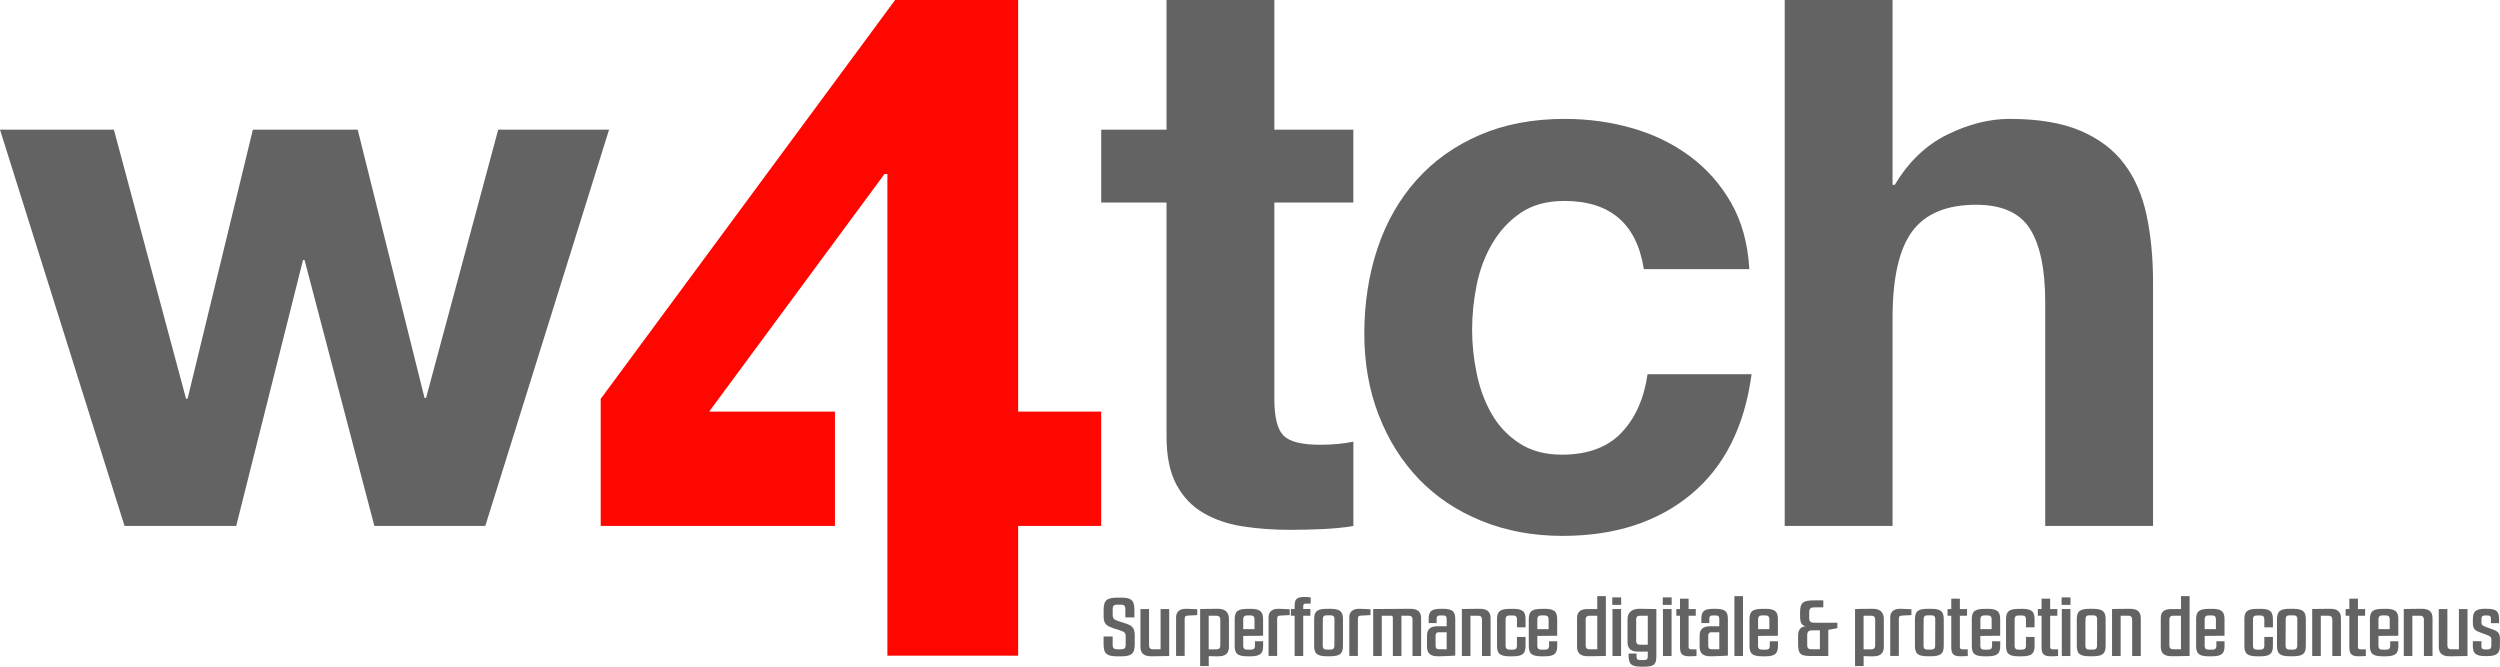 <svg width="240" height="64" viewBox="0 0 240 64" fill="none" xmlns="http://www.w3.org/2000/svg">
<g clip-path="url(#clip0_301_86)">
<path d="M80.155 50.492H57.667V38.291L85.932 0H97.742V39.511H105.712V50.492H97.742V62.941H85.189V50.492V39.511V16.706H84.911L68.081 39.511H80.155V50.492Z" fill="#FF0600"/>
<path d="M35.94 50.492L29.237 24.958H29.091L22.675 50.492H11.956L0 12.449H10.934L17.86 38.278H18.006L24.276 12.449H34.339L40.755 38.204H40.901L47.827 12.449H58.469L46.587 50.492H35.94Z" fill="#646363"/>
<path d="M129.92 12.449V19.44H122.337V38.278C122.337 40.045 122.629 41.223 123.212 41.812C123.796 42.401 124.963 42.696 126.714 42.696C127.298 42.696 127.854 42.673 128.392 42.622C128.926 42.576 129.436 42.502 129.924 42.401V50.497C129.049 50.644 128.078 50.741 127.006 50.791C125.934 50.837 124.89 50.865 123.869 50.865C122.264 50.865 120.746 50.755 119.314 50.534C117.877 50.313 116.619 49.885 115.525 49.245C114.43 48.61 113.569 47.699 112.935 46.52C112.301 45.342 111.986 43.796 111.986 41.886V19.44H105.717V12.449H111.986V0H122.337V12.445H129.92V12.449Z" fill="#646363"/>
<path d="M150.142 19.293C148.491 19.293 147.105 19.675 145.988 20.434C144.871 21.194 143.959 22.174 143.257 23.38C142.55 24.581 142.053 25.907 141.761 27.352C141.469 28.801 141.323 30.233 141.323 31.655C141.323 33.077 141.469 34.425 141.761 35.847C142.053 37.27 142.527 38.558 143.184 39.709C143.84 40.864 144.725 41.807 145.847 42.544C146.964 43.28 148.323 43.648 149.928 43.648C152.408 43.648 154.314 42.949 155.65 41.55C156.986 40.151 157.825 38.273 158.167 35.921H168.153C167.473 40.974 165.526 44.827 162.321 47.473C159.111 50.124 155.007 51.445 150.001 51.445C147.183 51.445 144.593 50.966 142.235 50.009C139.878 49.052 137.872 47.717 136.221 46C134.571 44.284 133.28 42.236 132.359 39.856C131.433 37.477 130.973 34.867 130.973 32.018C130.973 29.169 131.397 26.339 132.25 23.812C133.098 21.286 134.352 19.104 136.002 17.263C137.653 15.422 139.673 13.986 142.053 12.96C144.433 11.929 147.155 11.414 150.219 11.414C152.454 11.414 154.606 11.708 156.671 12.297C158.737 12.886 160.584 13.784 162.211 14.985C163.839 16.186 165.166 17.682 166.188 19.472C167.209 21.263 167.793 23.384 167.938 25.837H157.807C157.127 21.47 154.574 19.288 150.151 19.288" fill="#646363"/>
<path d="M181.686 0V17.742H181.905C183.218 15.533 184.896 13.927 186.934 12.923C188.977 11.92 190.97 11.414 192.912 11.414C195.684 11.414 197.955 11.796 199.729 12.555C201.502 13.315 202.902 14.368 203.919 15.722C204.94 17.07 205.656 18.713 206.071 20.651C206.482 22.588 206.691 24.733 206.691 27.089V50.492H196.341V29.004C196.341 25.865 195.853 23.523 194.882 21.976C193.906 20.43 192.182 19.657 189.706 19.657C186.889 19.657 184.846 20.503 183.583 22.197C182.32 23.891 181.686 26.675 181.686 30.55V50.492H171.331V0H181.686Z" fill="#646363"/>
<path d="M107.518 57.368C108.562 57.368 108.904 57.566 108.904 58.542V59.269H108.033V58.477C108.033 58.063 107.832 58.045 107.518 58.045H107.335C107.03 58.045 106.82 58.063 106.82 58.477V59.02C106.82 59.453 107.012 59.499 107.463 59.66L108.065 59.853C108.562 60.019 108.936 60.203 108.936 60.949V61.837C108.936 62.803 108.589 63.011 107.55 63.011H107.331C106.287 63.011 105.945 62.803 105.945 61.837V61.1H106.816V61.892C106.816 62.306 107.016 62.334 107.331 62.334H107.55C107.855 62.334 108.065 62.311 108.065 61.892V61.068C108.065 60.668 107.846 60.645 107.49 60.502L106.857 60.304C106.351 60.12 105.949 59.959 105.949 59.227V58.546C105.949 57.575 106.296 57.373 107.335 57.373H107.518V57.368Z" fill="#646363"/>
<path d="M110.313 61.98C110.313 62.205 110.436 62.329 110.659 62.329H111.416V58.468H112.242V62.978C112.242 62.978 111.111 63.001 110.787 63.001H110.509C109.875 63.001 109.483 62.762 109.483 62.099V58.468H110.308V61.98H110.313Z" fill="#646363"/>
<path d="M116.035 59.108V62.334H116.801C117.029 62.334 117.148 62.205 117.148 61.984V59.462C117.148 59.246 117.025 59.112 116.801 59.112H116.035V59.108ZM115.21 58.468C115.21 58.468 115.899 58.445 116.674 58.445H116.952C117.586 58.445 117.978 58.758 117.978 59.421V62.104C117.978 62.767 117.586 63.006 116.952 63.006H116.683C116.377 63.006 116.04 62.983 116.04 62.983V63.94H115.215V58.473L115.21 58.468Z" fill="#646363"/>
<path d="M119.35 59.471V60.396H120.431V59.471C120.431 59.145 120.276 59.08 120.021 59.08H119.761C119.51 59.08 119.35 59.145 119.35 59.471ZM120.021 58.445C121.01 58.445 121.256 58.726 121.256 59.467V61.032L119.35 61.05V61.975C119.35 62.311 119.505 62.366 119.761 62.366H120.066C120.317 62.366 120.476 62.311 120.476 61.975V61.561H121.261V61.984C121.261 62.721 121.024 63.006 120.025 63.006H119.765C118.762 63.006 118.53 62.721 118.53 61.984V59.471C118.53 58.73 118.767 58.45 119.765 58.45H120.025L120.021 58.445Z" fill="#646363"/>
<path d="M121.781 59.25C121.781 58.813 122.05 58.445 122.692 58.445H122.779C123.13 58.445 123.814 58.491 123.814 58.491V59.048C123.814 59.048 123.203 59.08 122.952 59.094C122.638 59.108 122.615 59.195 122.606 59.444V62.969H121.781V59.241V59.25Z" fill="#646363"/>
<path d="M112.903 59.25C112.903 58.813 113.172 58.445 113.815 58.445H113.901C114.253 58.445 114.936 58.491 114.936 58.491V59.048C114.936 59.048 114.325 59.08 114.075 59.094C113.76 59.108 113.737 59.195 113.728 59.444V62.969H112.903V59.241V59.25Z" fill="#646363"/>
<path d="M125.798 59.108H125.109V62.978H124.284V59.108H123.928V58.468H124.284V58.187C124.284 57.451 124.521 57.308 125.346 57.308C125.52 57.308 125.825 57.35 125.825 57.35V57.948H125.346C125.146 57.948 125.109 58.058 125.109 58.201V58.463H125.798V59.103V59.108Z" fill="#646363"/>
<path d="M127.69 62.362C127.941 62.362 128.1 62.297 128.1 61.97L128.109 59.462C128.109 59.126 127.954 59.071 127.699 59.071H127.403C127.152 59.071 126.992 59.126 126.992 59.462L126.983 61.97C126.983 62.297 127.138 62.362 127.394 62.362H127.69ZM127.69 58.445C128.684 58.445 128.926 58.726 128.926 59.467V61.98C128.926 62.716 128.684 63.001 127.69 63.001H127.394C126.39 63.001 126.158 62.716 126.158 61.98V59.467C126.158 58.726 126.395 58.445 127.394 58.445H127.69Z" fill="#646363"/>
<path d="M129.532 59.25C129.532 58.813 129.801 58.445 130.444 58.445H130.531C130.882 58.445 131.566 58.491 131.566 58.491V59.048C131.566 59.048 130.955 59.08 130.704 59.094C130.389 59.108 130.366 59.195 130.357 59.444V62.969H129.532V59.241V59.25Z" fill="#646363"/>
<path d="M131.821 58.468L135.163 58.445H135.4C136.034 58.445 136.426 58.675 136.426 59.338V62.978H135.601V59.458C135.601 59.241 135.478 59.108 135.255 59.108H134.539V62.978H133.713V59.301C133.713 59.172 133.656 59.108 133.54 59.108H132.651V62.978H131.826V58.468H131.821Z" fill="#646363"/>
<path d="M137.817 61.98C137.817 62.205 137.904 62.329 138.132 62.329H138.879V60.696H138.132C137.913 60.696 137.817 60.806 137.817 61.022V61.98ZM138.496 58.445C139.49 58.445 139.705 58.726 139.705 59.467V62.937C139.705 62.937 138.775 63.001 138.278 63.001H138.018C137.384 63.001 136.992 62.762 136.992 62.099V61.013C136.992 60.35 137.384 60.12 138.018 60.12H138.879V59.458C138.879 59.089 138.715 59.085 138.478 59.085H138.319C138.086 59.085 137.917 59.085 137.917 59.434V59.812H137.151V59.467C137.151 58.726 137.343 58.445 138.337 58.445H138.492H138.496Z" fill="#646363"/>
<path d="M142.267 59.458C142.267 59.241 142.144 59.108 141.921 59.108H141.164V62.978H140.339V58.468C140.339 58.468 141.164 58.445 141.802 58.445H142.071C142.705 58.445 143.097 58.675 143.097 59.338V62.978H142.272V59.458H142.267Z" fill="#646363"/>
<path d="M145.217 58.445C146.221 58.445 146.453 58.726 146.453 59.467V60.226H145.628V59.476C145.628 59.14 145.473 59.085 145.217 59.085H144.948C144.698 59.085 144.538 59.14 144.538 59.476V61.975C144.538 62.302 144.693 62.366 144.948 62.366H145.217C145.468 62.366 145.628 62.302 145.628 61.975V61.147H146.453V61.984C146.453 62.721 146.216 63.006 145.217 63.006H144.948C143.945 63.006 143.713 62.721 143.713 61.984V59.471C143.713 58.73 143.95 58.45 144.948 58.45H145.217V58.445Z" fill="#646363"/>
<path d="M147.584 59.471V60.396H148.665V59.471C148.665 59.145 148.51 59.08 148.254 59.08H147.994C147.744 59.08 147.584 59.145 147.584 59.471ZM148.254 58.445C149.248 58.445 149.49 58.726 149.49 59.467V61.032L147.584 61.05V61.975C147.584 62.311 147.739 62.366 147.994 62.366H148.3C148.551 62.366 148.71 62.311 148.71 61.975V61.561H149.494V61.984C149.494 62.721 149.257 63.006 148.259 63.006H147.999C146.996 63.006 146.763 62.721 146.763 61.984V59.471C146.763 58.73 147 58.45 147.999 58.45H148.259L148.254 58.445Z" fill="#646363"/>
<path d="M153.338 59.108H152.572C152.344 59.108 152.226 59.246 152.226 59.458V61.98C152.226 62.205 152.349 62.329 152.572 62.329H153.338V59.103V59.108ZM151.396 59.338C151.396 58.675 151.788 58.468 152.422 58.468H153.338V57.23H154.164V62.974C154.164 62.974 153.27 62.997 152.7 62.997H152.422C151.788 62.997 151.396 62.757 151.396 62.095V59.333V59.338Z" fill="#646363"/>
<path d="M154.797 58.468H155.623V62.978H154.797V58.468ZM154.779 57.35H155.632V58.068H154.779V57.35Z" fill="#646363"/>
<path d="M158.185 59.108H157.419C157.191 59.108 157.073 59.241 157.073 59.458V61.542C157.073 61.768 157.196 61.892 157.419 61.892H158.185V59.108ZM157.355 58.445H157.556C157.852 58.445 159.011 58.468 159.011 58.468V62.978C159.011 63.825 158.778 64 157.775 64H157.533C156.539 64 156.343 63.706 156.343 62.859V62.739H157.109V63.02C157.109 63.333 157.25 63.365 157.474 63.365H157.811C158.062 63.365 158.185 63.324 158.185 62.987V62.555H157.269C156.635 62.555 156.243 62.325 156.243 61.662V59.421C156.243 58.758 156.722 58.445 157.355 58.445Z" fill="#646363"/>
<path d="M159.644 58.468H160.47V62.978H159.644V58.468ZM159.626 57.35H160.479V58.068H159.626V57.35Z" fill="#646363"/>
<path d="M162.795 59.108H162.107V62.076C162.107 62.219 162.143 62.334 162.344 62.334H162.864V62.978L162.344 63.001C161.518 63.024 161.281 62.849 161.281 62.118V59.108H160.926V58.468H161.281V57.469H162.107V58.468H162.795V59.108Z" fill="#646363"/>
<path d="M163.99 61.98C163.99 62.205 164.076 62.329 164.304 62.329H165.052V60.696H164.304C164.085 60.696 163.99 60.806 163.99 61.022V61.98ZM164.669 58.445C165.663 58.445 165.877 58.726 165.877 59.467V62.937C165.877 62.937 164.947 63.001 164.45 63.001H164.19C163.557 63.001 163.164 62.762 163.164 62.099V61.013C163.164 60.35 163.557 60.12 164.19 60.12H165.052V59.458C165.052 59.089 164.888 59.085 164.651 59.085H164.496C164.259 59.085 164.095 59.085 164.095 59.434V59.812H163.329V59.467C163.329 58.726 163.52 58.445 164.514 58.445H164.669Z" fill="#646363"/>
<path d="M167.327 57.23H166.502V62.974H167.327V57.23Z" fill="#646363"/>
<path d="M168.777 59.471V60.396H169.858V59.471C169.858 59.145 169.703 59.08 169.448 59.08H169.188C168.937 59.08 168.777 59.145 168.777 59.471ZM169.443 58.445C170.437 58.445 170.679 58.726 170.679 59.467V61.032L168.773 61.05V61.975C168.773 62.311 168.928 62.366 169.183 62.366H169.489C169.74 62.366 169.899 62.311 169.899 61.975V61.561H170.683V61.984C170.683 62.721 170.446 63.006 169.448 63.006H169.188C168.185 63.006 167.952 62.721 167.952 61.984V59.471C167.952 58.73 168.189 58.45 169.188 58.45H169.448L169.443 58.445Z" fill="#646363"/>
<path d="M174.71 60.511H173.98C173.711 60.511 173.492 60.585 173.492 60.958V61.924C173.492 62.302 173.684 62.329 173.962 62.329H174.71V60.511ZM175.042 58.307H174.153C173.884 58.307 173.684 58.385 173.684 58.753V59.338C173.684 59.706 173.875 59.775 174.135 59.784H176.388V60.304L175.517 60.465V62.978H173.957C172.94 62.978 172.617 62.882 172.617 61.846V61.032C172.617 60.327 172.981 60.148 173.355 60.116C173.018 60.07 172.808 59.83 172.808 59.223V58.758C172.808 57.833 173.132 57.635 174.149 57.635H175.038V58.312L175.042 58.307Z" fill="#646363"/>
<path d="M178.905 59.108V62.334H179.671C179.899 62.334 180.017 62.205 180.017 61.984V59.462C180.017 59.246 179.894 59.112 179.671 59.112H178.905V59.108ZM178.079 58.468C178.079 58.468 178.768 58.445 179.543 58.445H179.821C180.455 58.445 180.847 58.758 180.847 59.421V62.104C180.847 62.767 180.455 63.006 179.821 63.006H179.552C179.247 63.006 178.909 62.983 178.909 62.983V63.94H178.084V58.473L178.079 58.468Z" fill="#646363"/>
<path d="M181.463 59.25C181.463 58.813 181.732 58.445 182.374 58.445H182.461C182.812 58.445 183.496 58.491 183.496 58.491V59.048C183.496 59.048 182.885 59.08 182.634 59.094C182.32 59.108 182.297 59.195 182.288 59.444V62.969H181.463V59.241V59.25Z" fill="#646363"/>
<path d="M185.366 62.362C185.616 62.362 185.776 62.297 185.776 61.97L185.785 59.462C185.785 59.126 185.63 59.071 185.375 59.071H185.078C184.828 59.071 184.668 59.126 184.668 59.462L184.659 61.97C184.659 62.297 184.814 62.362 185.069 62.362H185.366ZM185.366 58.445C186.36 58.445 186.601 58.726 186.601 59.467V61.98C186.601 62.716 186.36 63.001 185.366 63.001H185.069C184.066 63.001 183.834 62.716 183.834 61.98V59.467C183.834 58.726 184.071 58.445 185.069 58.445H185.366Z" fill="#646363"/>
<path d="M188.836 59.108H188.147V62.076C188.147 62.219 188.184 62.334 188.384 62.334H188.904V62.978L188.384 63.001C187.559 63.024 187.322 62.849 187.322 62.118V59.108H186.966V58.468H187.322V57.469H188.147V58.468H188.836V59.108Z" fill="#646363"/>
<path d="M190.117 59.471V60.396H191.198V59.471C191.198 59.145 191.042 59.08 190.787 59.08H190.527C190.276 59.08 190.117 59.145 190.117 59.471ZM190.783 58.445C191.777 58.445 192.018 58.726 192.018 59.467V61.032L190.112 61.05V61.975C190.112 62.311 190.267 62.366 190.523 62.366H190.828C191.079 62.366 191.239 62.311 191.239 61.975V61.561H192.023V61.984C192.023 62.721 191.786 63.006 190.787 63.006H190.527C189.524 63.006 189.292 62.721 189.292 61.984V59.471C189.292 58.73 189.529 58.45 190.527 58.45H190.787L190.783 58.445Z" fill="#646363"/>
<path d="M194.084 58.445C195.087 58.445 195.319 58.726 195.319 59.467V60.226H194.494V59.476C194.494 59.14 194.339 59.085 194.084 59.085H193.815C193.564 59.085 193.404 59.14 193.404 59.476V61.975C193.404 62.302 193.559 62.366 193.815 62.366H194.084C194.335 62.366 194.494 62.302 194.494 61.975V61.147H195.319V61.984C195.319 62.721 195.082 63.006 194.084 63.006H193.815C192.812 63.006 192.579 62.721 192.579 61.984V59.471C192.579 58.73 192.816 58.45 193.815 58.45H194.084V58.445Z" fill="#646363"/>
<path d="M197.504 59.108H196.815V62.076C196.815 62.219 196.852 62.334 197.052 62.334H197.572V62.978L197.052 63.001C196.227 63.024 195.99 62.849 195.99 62.118V59.108H195.634V58.468H195.99V57.469H196.815V58.468H197.504V59.108Z" fill="#646363"/>
<path d="M197.932 58.468H198.757V62.978H197.932V58.468ZM197.914 57.35H198.767V58.068H197.914V57.35Z" fill="#646363"/>
<path d="M200.905 62.362C201.156 62.362 201.315 62.297 201.315 61.97L201.325 59.462C201.325 59.126 201.17 59.071 200.914 59.071H200.618C200.367 59.071 200.207 59.126 200.207 59.462L200.198 61.97C200.198 62.297 200.353 62.362 200.609 62.362H200.905ZM200.905 58.445C201.895 58.445 202.141 58.726 202.141 59.467V61.98C202.141 62.716 201.899 63.001 200.905 63.001H200.609C199.606 63.001 199.373 62.716 199.373 61.98V59.467C199.373 58.726 199.61 58.445 200.609 58.445H200.905Z" fill="#646363"/>
<path d="M204.685 59.458C204.685 59.241 204.562 59.108 204.339 59.108H203.582V62.978H202.756V58.468C202.756 58.468 203.582 58.445 204.22 58.445H204.489C205.123 58.445 205.515 58.675 205.515 59.338V62.978H204.69V59.458H204.685Z" fill="#646363"/>
<path d="M209.372 59.108H208.606C208.378 59.108 208.26 59.246 208.26 59.458V61.98C208.26 62.205 208.383 62.329 208.606 62.329H209.372V59.103V59.108ZM207.435 59.338C207.435 58.675 207.827 58.468 208.461 58.468H209.377V57.23H210.202V62.974C210.202 62.974 209.309 62.997 208.739 62.997H208.461C207.827 62.997 207.435 62.757 207.435 62.095V59.333V59.338Z" fill="#646363"/>
<path d="M211.648 59.471V60.396H212.728V59.471C212.728 59.145 212.573 59.08 212.318 59.08H212.058C211.807 59.08 211.648 59.145 211.648 59.471ZM212.318 58.445C213.308 58.445 213.554 58.726 213.554 59.467V61.032L211.648 61.05V61.975C211.648 62.311 211.803 62.366 212.058 62.366H212.364C212.614 62.366 212.774 62.311 212.774 61.975V61.561H213.558V61.984C213.558 62.721 213.321 63.006 212.323 63.006H212.063C211.06 63.006 210.827 62.721 210.827 61.984V59.471C210.827 58.73 211.064 58.45 212.063 58.45H212.323L212.318 58.445Z" fill="#646363"/>
<path d="M216.964 58.445C217.963 58.445 218.2 58.726 218.2 59.467V60.226H217.375V59.476C217.375 59.14 217.22 59.085 216.964 59.085H216.695C216.445 59.085 216.285 59.14 216.285 59.476V61.975C216.285 62.302 216.44 62.366 216.695 62.366H216.964C217.215 62.366 217.375 62.302 217.375 61.975V61.147H218.2V61.984C218.2 62.721 217.963 63.006 216.964 63.006H216.695C215.692 63.006 215.46 62.721 215.46 61.984V59.471C215.46 58.73 215.692 58.45 216.695 58.45H216.964V58.445Z" fill="#646363"/>
<path d="M220.124 62.362C220.375 62.362 220.535 62.297 220.535 61.97L220.544 59.462C220.544 59.126 220.389 59.071 220.133 59.071H219.837C219.586 59.071 219.427 59.126 219.427 59.462L219.417 61.97C219.417 62.297 219.573 62.362 219.828 62.362H220.124ZM220.124 58.445C221.114 58.445 221.36 58.726 221.36 59.467V61.98C221.36 62.716 221.118 63.001 220.124 63.001H219.828C218.825 63.001 218.592 62.716 218.592 61.98V59.467C218.592 58.726 218.829 58.445 219.828 58.445H220.124Z" fill="#646363"/>
<path d="M223.9 59.458C223.9 59.241 223.777 59.108 223.553 59.108H222.796V62.978H221.971V58.468C221.971 58.468 222.796 58.445 223.435 58.445H223.704C224.337 58.445 224.73 58.675 224.73 59.338V62.978H223.904V59.458H223.9Z" fill="#646363"/>
<path d="M227.05 59.108H226.362V62.076C226.362 62.219 226.398 62.334 226.599 62.334H227.119V62.978L226.599 63.001C225.774 63.024 225.537 62.849 225.537 62.118V59.108H225.181V58.468H225.537V57.469H226.362V58.468H227.05V59.108Z" fill="#646363"/>
<path d="M228.332 59.471V60.396H229.412V59.471C229.412 59.145 229.257 59.08 229.002 59.08H228.742C228.491 59.08 228.332 59.145 228.332 59.471ZM229.002 58.445C229.996 58.445 230.238 58.726 230.238 59.467V61.032L228.332 61.05V61.975C228.332 62.311 228.487 62.366 228.742 62.366H229.048C229.298 62.366 229.458 62.311 229.458 61.975V61.561H230.242V61.984C230.242 62.721 230.005 63.006 229.007 63.006H228.747C227.744 63.006 227.511 62.721 227.511 61.984V59.471C227.511 58.73 227.748 58.45 228.747 58.45H229.007L229.002 58.445Z" fill="#646363"/>
<path d="M232.691 59.458C232.691 59.241 232.568 59.108 232.344 59.108H231.587V62.978H230.762V58.468C230.762 58.468 231.587 58.445 232.226 58.445H232.495C233.129 58.445 233.521 58.675 233.521 59.338V62.978H232.695V59.458H232.691Z" fill="#646363"/>
<path d="M234.952 61.98C234.952 62.205 235.076 62.329 235.299 62.329H236.056V58.468H236.881V62.978C236.881 62.978 235.75 63.001 235.427 63.001H235.148C234.515 63.001 234.123 62.762 234.123 62.099V58.468H234.948V61.98H234.952Z" fill="#646363"/>
<path d="M238.723 58.445C239.717 58.445 239.913 58.726 239.913 59.467V59.826H239.129V59.425C239.129 59.099 238.974 59.085 238.719 59.085H238.632C238.381 59.085 238.222 59.103 238.222 59.425V59.784C238.222 60.037 238.372 60.07 238.673 60.199L239.257 60.406C239.685 60.557 239.995 60.718 239.995 61.289V61.934C239.995 62.675 239.758 62.987 238.76 62.987H238.628C237.624 62.987 237.392 62.707 237.392 61.966V61.552H238.217V61.998C238.217 62.325 238.372 62.348 238.628 62.348H238.76C239.011 62.348 239.17 62.292 239.17 61.966V61.413C239.17 61.087 238.951 61.036 238.71 60.944L238.135 60.728C237.743 60.585 237.396 60.47 237.396 59.849V59.458C237.396 58.717 237.633 58.436 238.632 58.436H238.719L238.723 58.445Z" fill="#646363"/>
</g>
<defs>
<clipPath id="clip0_301_86">
<rect width="240" height="64" fill="white"/>
</clipPath>
</defs>
</svg>
